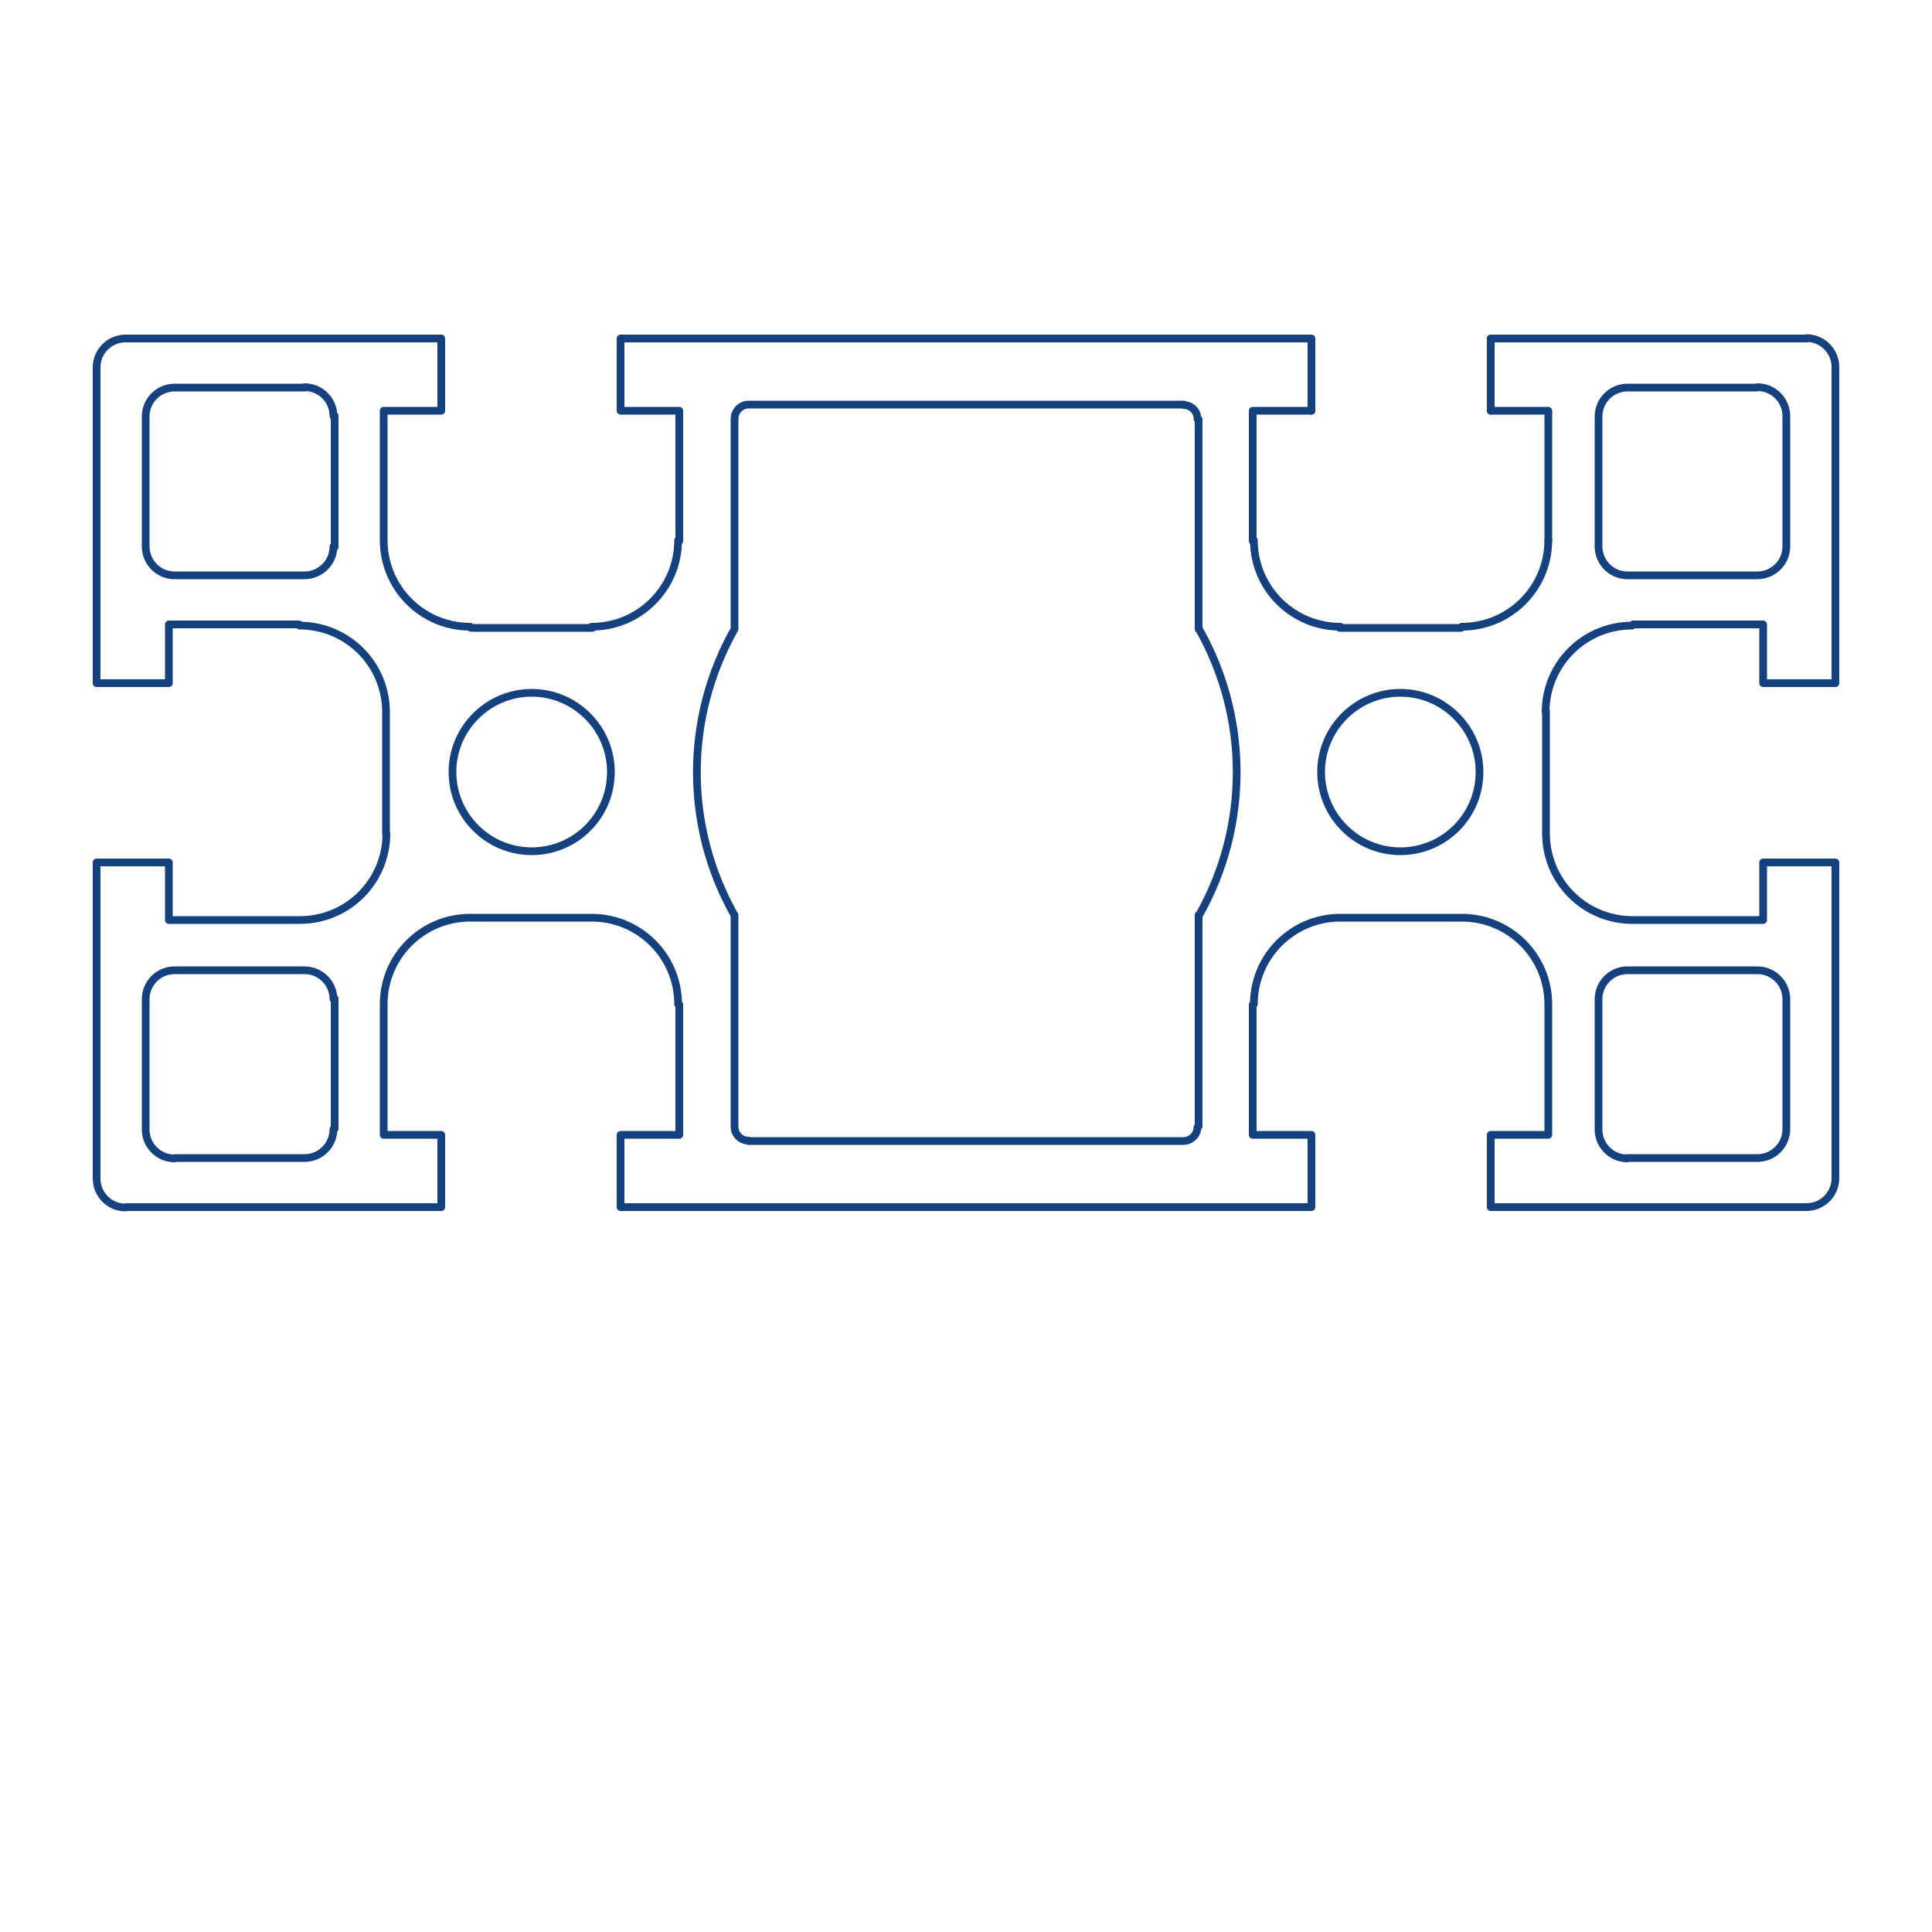 <svg xmlns="http://www.w3.org/2000/svg" viewBox="0 0 500 500"><style>.st1{fill:none;stroke:#16417f;stroke-width:2;stroke-linecap:round;stroke-linejoin:round;stroke-miterlimit:10}</style><g id="Vrstva_1"><path fill="#fff" d="M0 0h500v500H0z"/><path class="st1" d="M324.2 140v-33.7h15.2m-14.9 33.5c0 12.4 10 22.4 22.4 22.4m31.2.3h-31.4m39.1-74.9v18.7m-7.5 55.9c12.4 0 22.4-10 22.4-22.4"/><path class="st1" d="M385.8 106.3h14.9V140m-61.3-33.7V87.6m46.4 0h81.9m-307.1 0h178.8M114.2 312.4H32.6m306.8 0H160.6M25 176.8V94.9m450 128.3v81.9m0-210.2v81.9M193.6 295.3h112.8m-.2 0c2 0 3.7-1.6 3.7-3.6m.3-.2v-54.7m.1.1c13-23 13-51.1 0-74.1m-.1 0v-54.3m-.3-.1c0-2-1.6-3.6-3.7-3.6M86.6 292.1v-33.7m-.3.2c0-4.1-3.3-7.5-7.5-7.5m.2 0H45.3m-.1 0c-4.1 0-7.5 3.3-7.5 7.5m424.6 0c0-4.1-3.3-7.5-7.5-7.5m-.1 0H421m.2 0c-4.1 0-7.5 3.3-7.5 7.5m0-.2v33.7M79 100.3H45.3m-.1 0c-4.1 0-7.5 3.3-7.5 7.5m0-.2v34m0-.2c0 4.1 3.3 7.5 7.5 7.5m368.5-41.3v34m0-.2c0 4.1 3.3 7.5 7.5 7.5m-.2 0h33.7m.1 0c4.1 0 7.5-3.3 7.5-7.5m5.2 171c4.1 0 7.5-3.3 7.5-7.5m-7.3 7.5h-81.9M25 305c0 4.1 3.3 7.5 7.5 7.5m273.9-207.8H193.6m-3.5 186.9c0 2 1.6 3.6 3.7 3.6m-3.7-58.4v54.7m0-128.7c-13 23-13 51.1 0 74.1m0-128.4v54.3m3.7-58.1c-2 0-3.7 1.6-3.7 3.7m-152.4 150v33.7m41.1 7.6c4.1 0 7.5-3.3 7.5-7.5m-41 7.5H79m-41.3-7.4c0 4.1 3.3 7.5 7.5 7.5m368.5-7.5c0 4.1 3.3 7.5 7.5 7.5m41.1-7.7v-33.7m-7.5 41.3c4.1 0 7.5-3.3 7.5-7.5m-41.3 7.5h33.7M45.3 148.9H79m7.3-41.2c0-4.1-3.3-7.5-7.5-7.5m7.8 41.4v-34m-7.8 41.3c4.1 0 7.5-3.3 7.5-7.5m376 .2v-34m-41.1-7.3c-4.1 0-7.5 3.3-7.5 7.5m41-7.5H421m41.3 7.4c0-4.1-3.3-7.5-7.5-7.5M25 305.1v-81.9m7.5-135.6c-4.1 0-7.5 3.3-7.5 7.5m7.6-7.5h81.6M475 95c0-4.1-3.3-7.5-7.5-7.5M99.3 140v-33.7h14.9m-14.9 33.5c0 12.4 10 22.4 22.4 22.4m31.6.3h-31.4m38.7-74.9v18.7m-7.5 55.9c12.4 0 22.4-10 22.4-22.4m-14.9-33.5h15.2V140m-61.6-33.7V87.6M175.8 260v33.7h-15.2m14.9-33.8c0-12.4-10-22.4-22.4-22.4m-31.2 0h31.4m-39.1 74.9v-18.7m7.5-56.2c-12.4 0-22.4 10-22.4 22.4m14.9 33.8H99.3V260m61.3 33.7v18.7M400.7 260v33.7h-14.9m14.9-33.8c0-12.4-10-22.4-22.4-22.4m-31.6 0h31.4m-38.7 74.9v-18.7m7.5-56.2c-12.4 0-22.4 10-22.4 22.4m14.9 33.8h-15.2V260m61.6 33.7v18.7M77.4 238.1H43.7v-14.9m33.9 14.9c12.4 0 22.4-10 22.4-22.4m-.1-31.6v31.8M25 176.8h18.7m56.2 7.5c0-12.4-10-22.4-22.4-22.4m-33.8 14.9v-15.2h33.7m-33.7 61.6H25m431.3-46.4H475m-18.7 46.4v14.9h-33.7m-22.5-22.4c0 12.4 10 22.4 22.4 22.4m-22.4-22.2v-31.8m22.3-22.2c-12.4 0-22.4 10-22.4 22.4m22.6-22.7h33.7v15.2m18.7 46.4h-18.7m-298.2-23.4c0-11.3-9.2-20.5-20.5-20.5s-20.5 9.2-20.5 20.5 9.2 20.5 20.5 20.5 20.5-9.1 20.5-20.5m224.8 0c0-11.3-9.2-20.5-20.5-20.5s-20.5 9.2-20.5 20.5 9.2 20.5 20.5 20.5 20.5-9.1 20.5-20.5"/></g></svg>